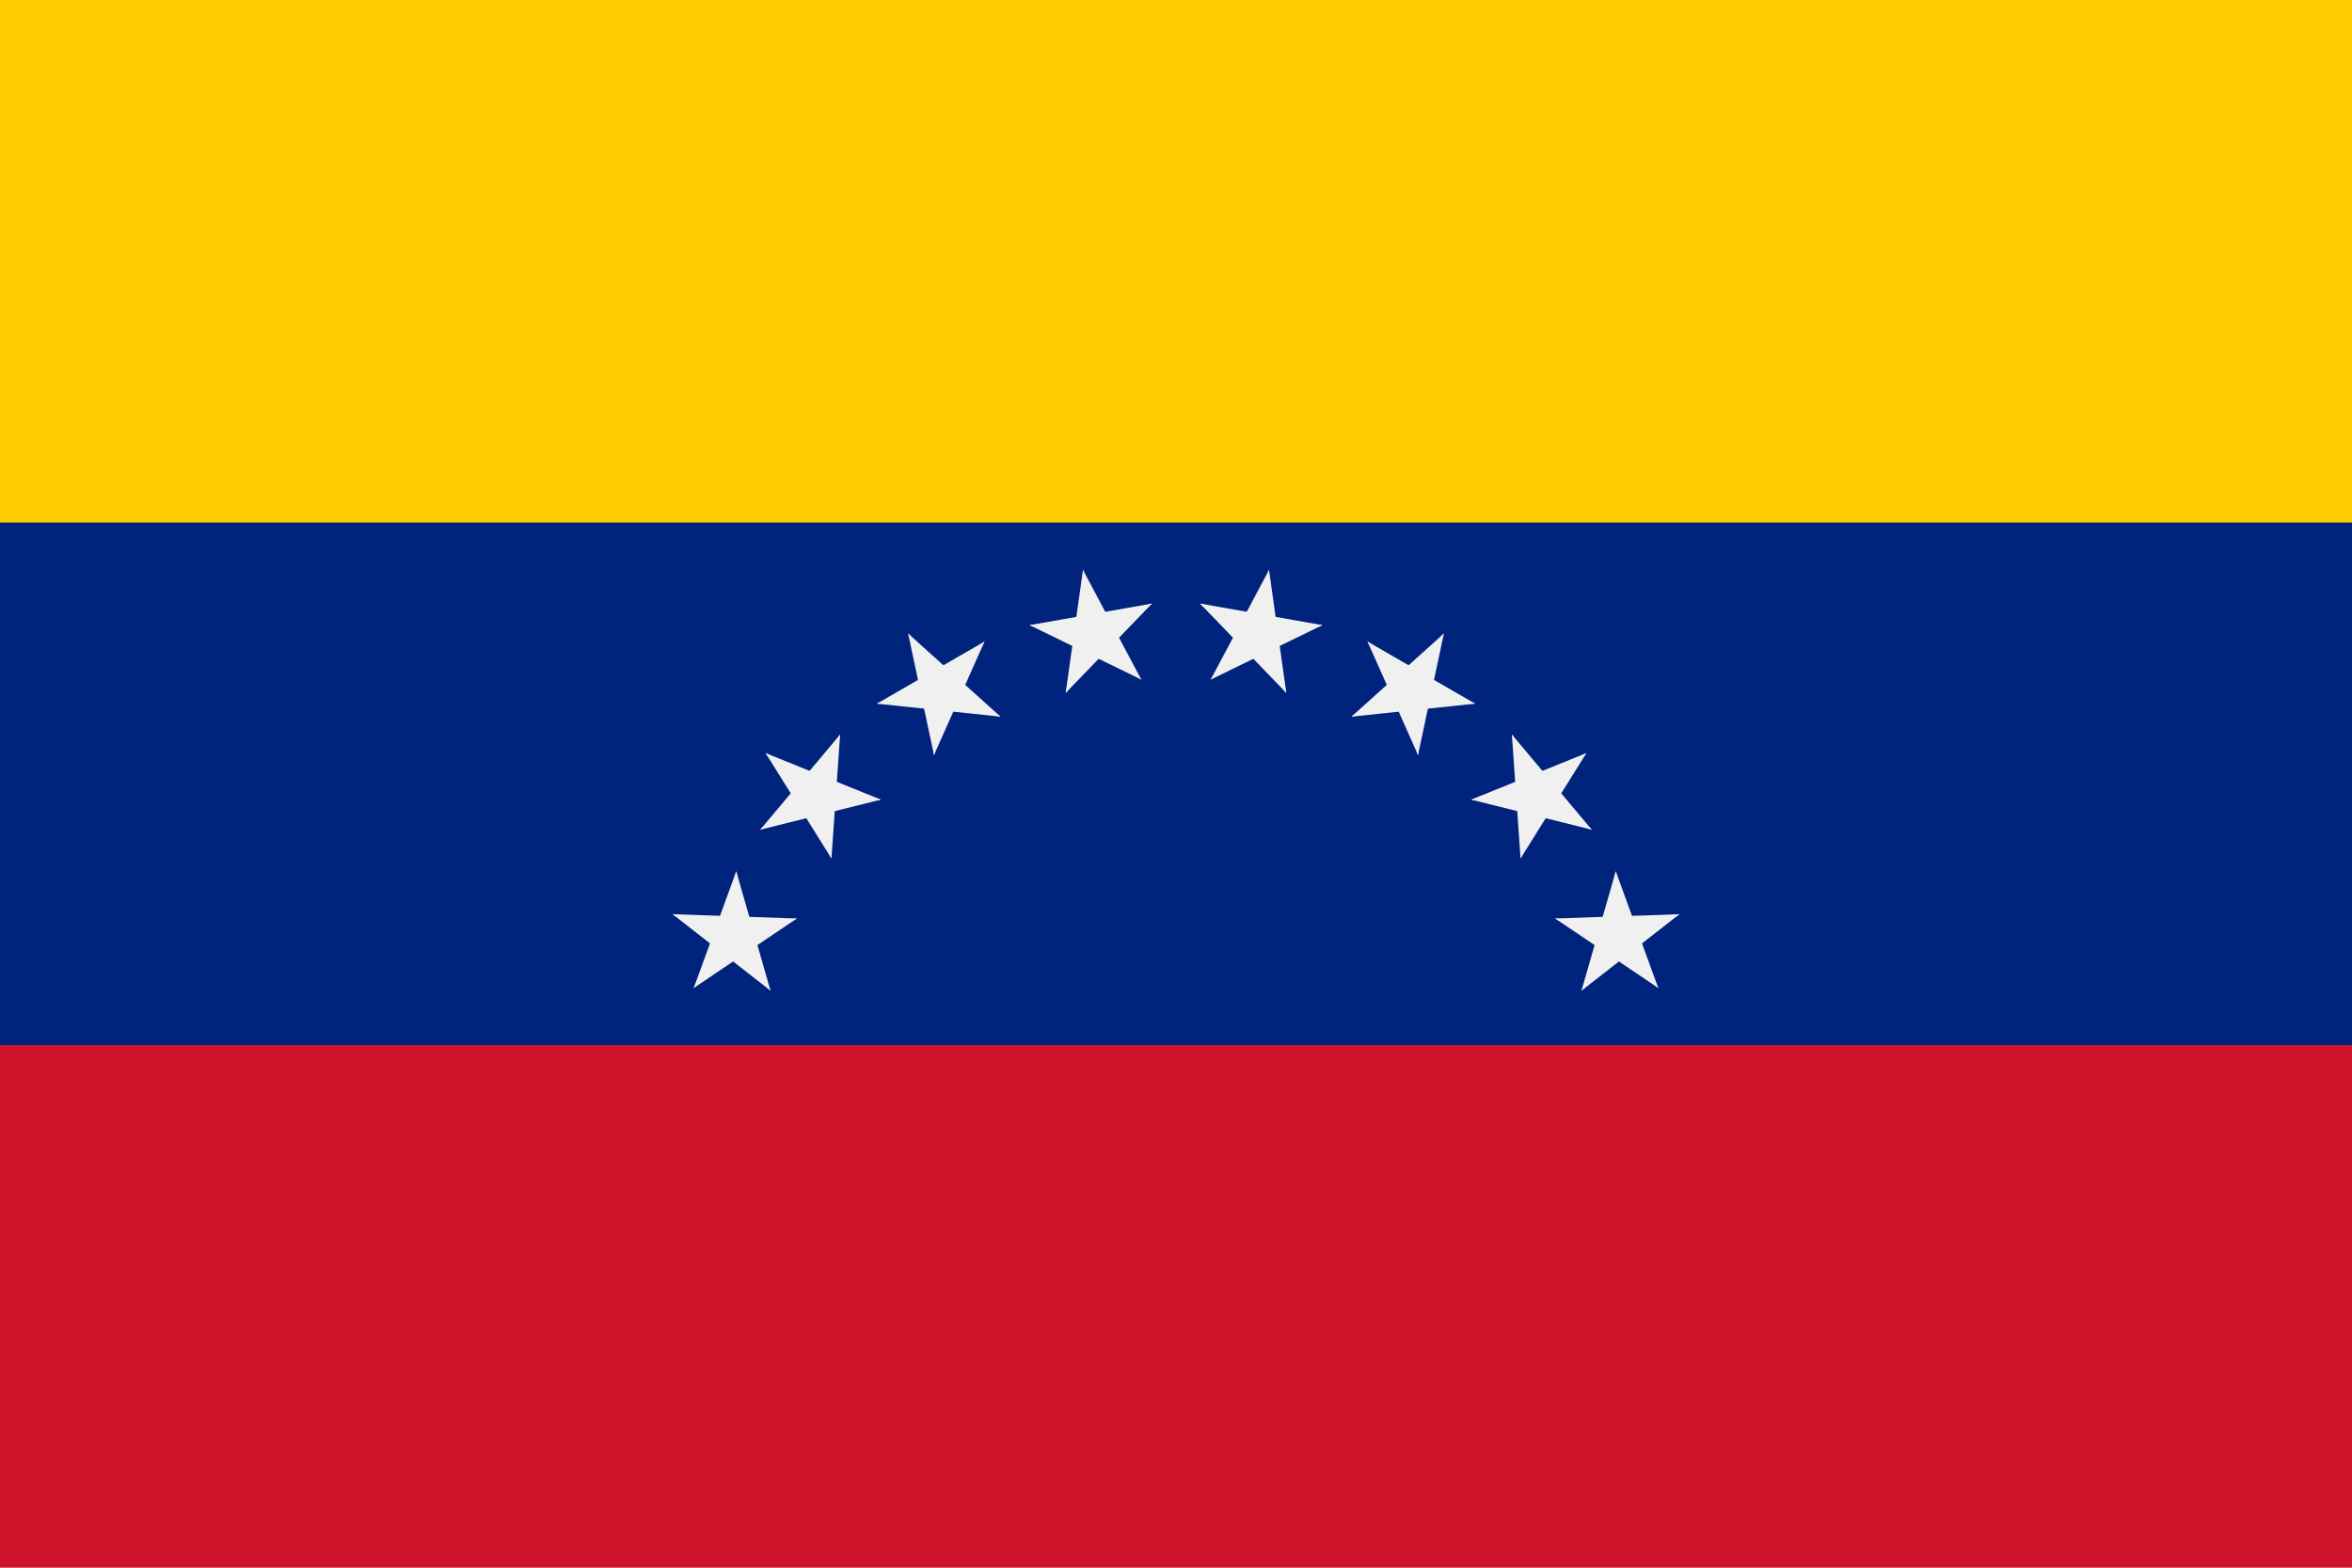 <svg xmlns="http://www.w3.org/2000/svg" xmlns:xlink="http://www.w3.org/1999/xlink" viewBox="0 0 180 120"><defs><g id="d" transform="translate(0 -36)"><g id="c"><g id="b"><path d="M0-5v5h3z" fill="#f0f0f0" transform="rotate(18 0 -5)" id="a"/><use xlink:href="#a" transform="scale(-1 1)"/></g><use xlink:href="#b" transform="rotate(72)"/></g><use xlink:href="#b" transform="rotate(-72)"/><use xlink:href="#c" transform="rotate(144)"/></g></defs><path d="M0 0h180v120H0z" fill="#cf142b"/><path d="M0 0h180v80H0z" fill="#00247d"/><path d="M0 0h180v40H0z" fill="#fc0"/><g transform="translate(90 84)"><g id="f"><g id="e"><use xlink:href="#d" transform="rotate(10)"/><use xlink:href="#d" transform="rotate(30)"/></g><use xlink:href="#e" transform="rotate(40)"/></g><use xlink:href="#f" transform="rotate(-80)"/></g></svg>